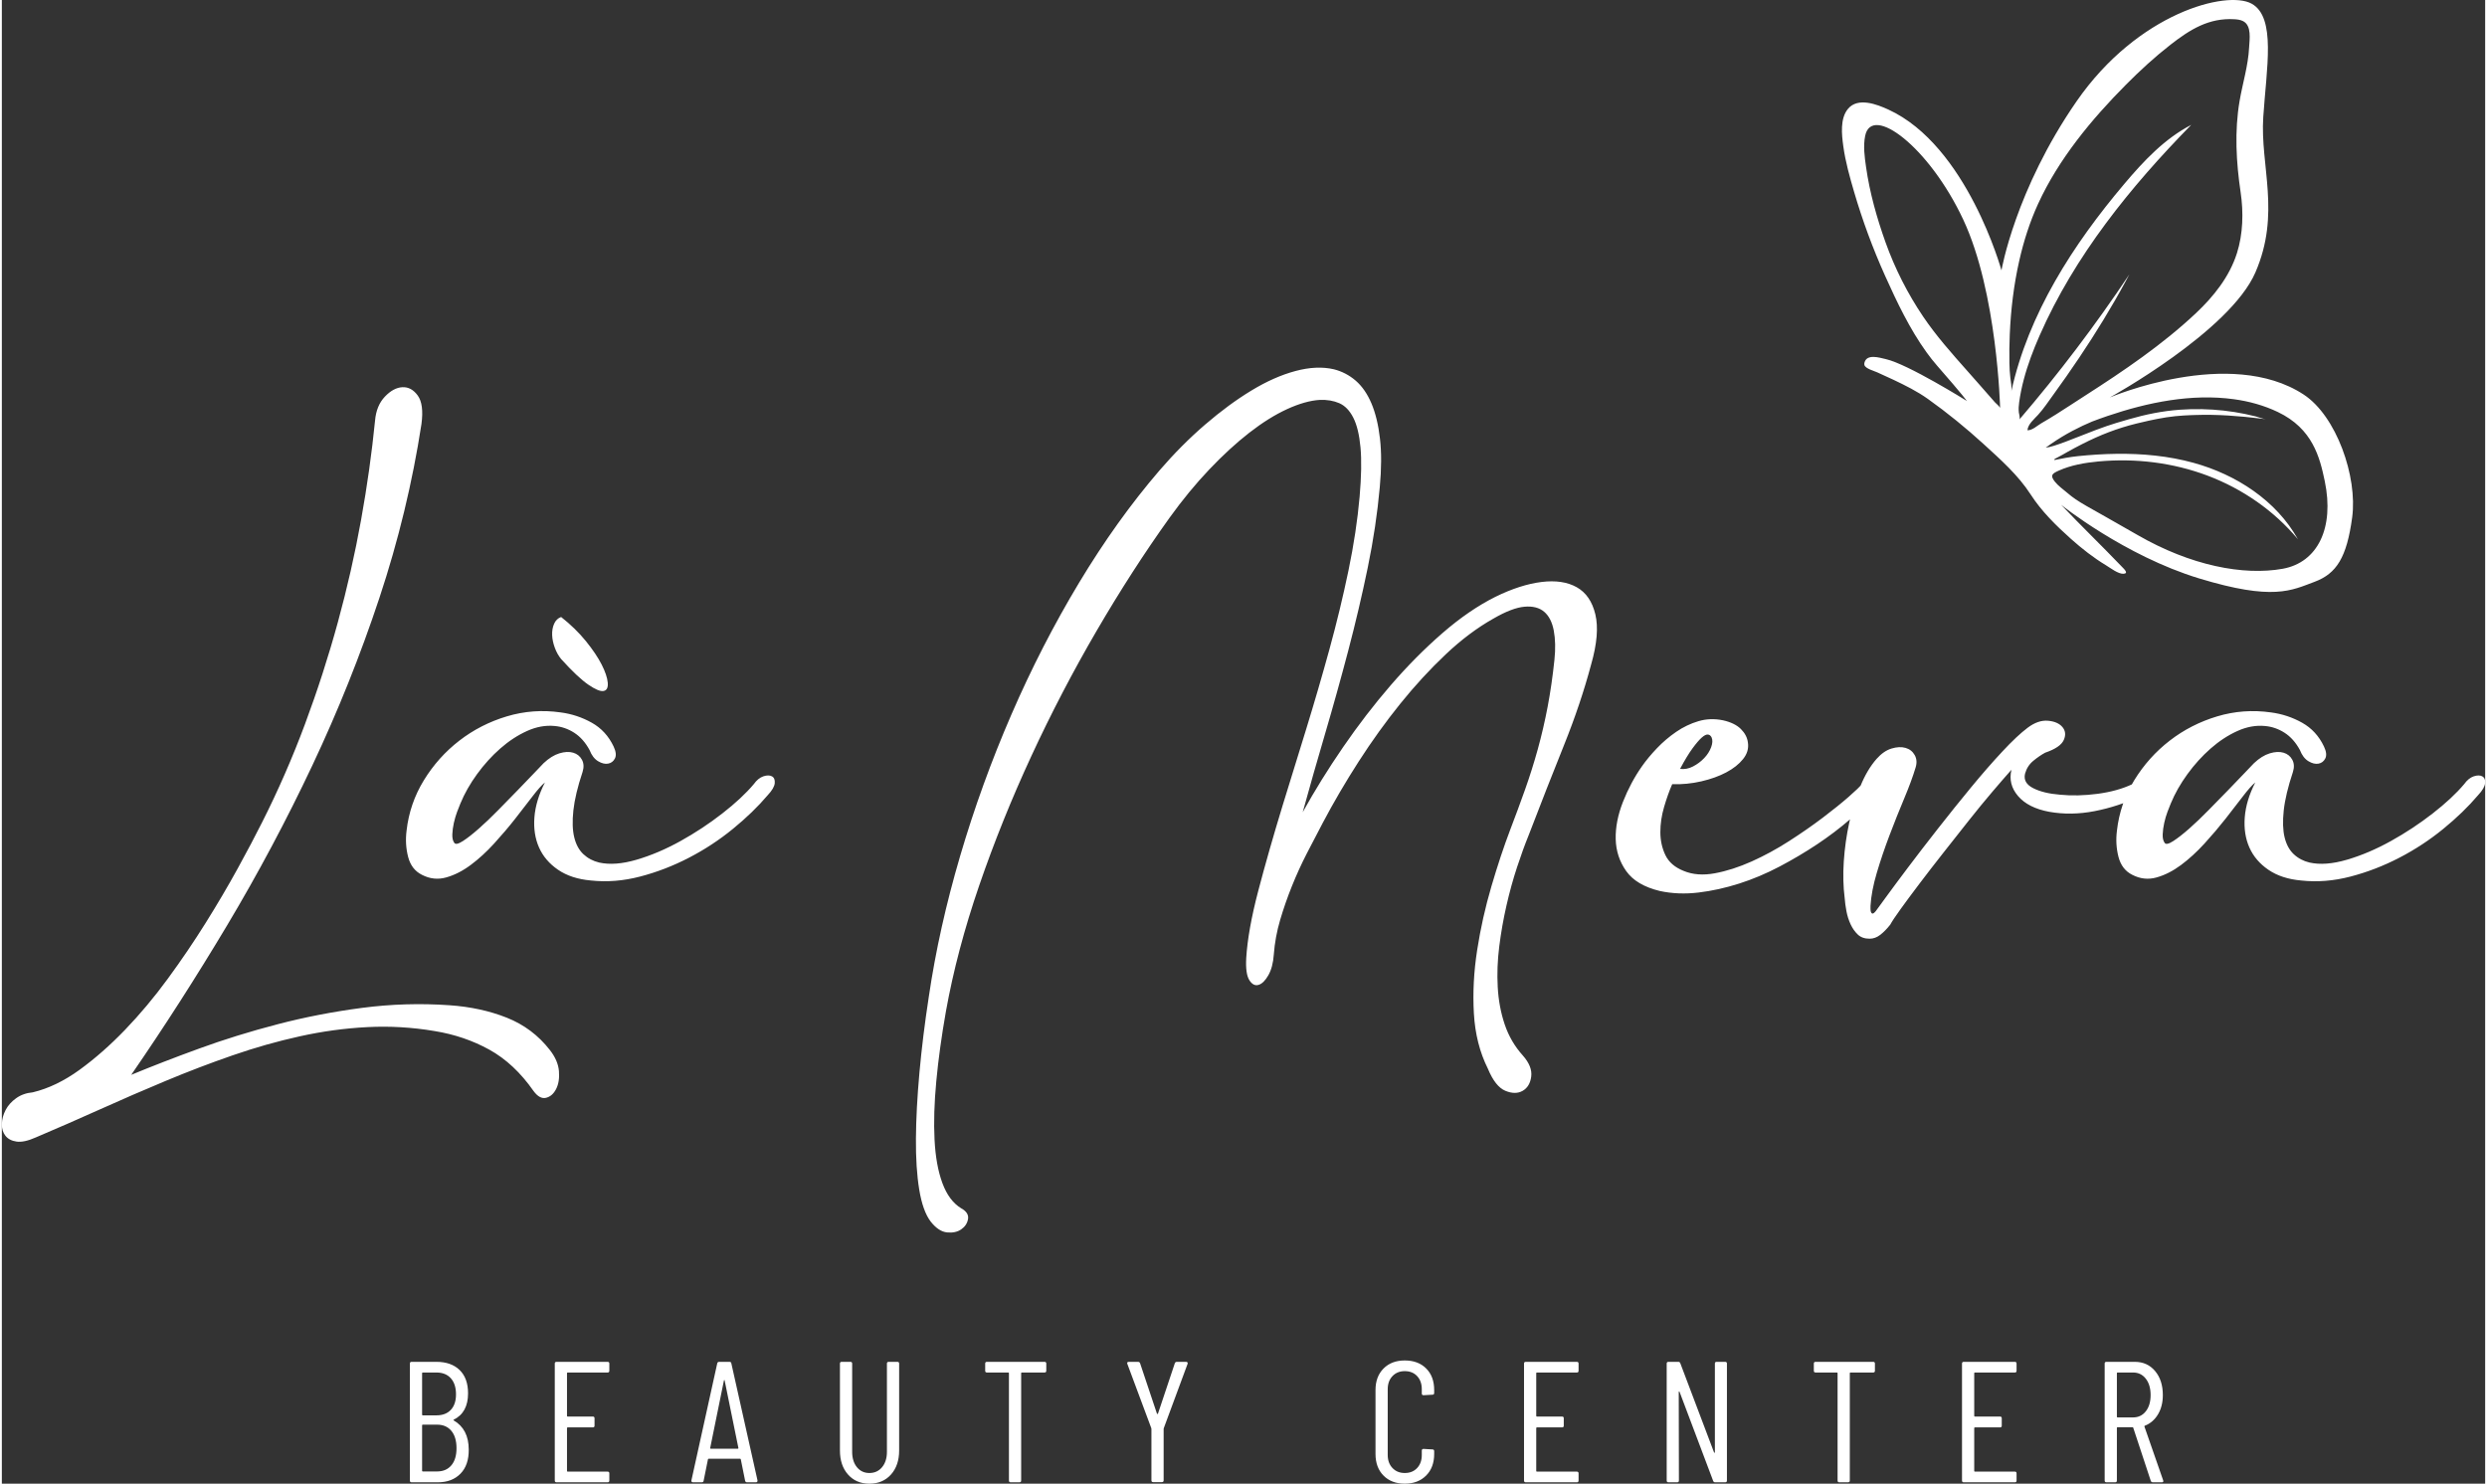 <?xml version="1.0" encoding="UTF-8"?>
<!DOCTYPE svg PUBLIC "-//W3C//DTD SVG 1.1//EN" "http://www.w3.org/Graphics/SVG/1.1/DTD/svg11.dtd">
<!-- Creator: CorelDRAW X7 -->
<svg xmlns="http://www.w3.org/2000/svg" xml:space="preserve" width="600px" height="358px" version="1.1" style="shape-rendering:geometricPrecision; text-rendering:geometricPrecision; image-rendering:optimizeQuality; fill-rule:evenodd; clip-rule:evenodd"
viewBox="0 0 499020 298191"
 xmlns:xlink="http://www.w3.org/1999/xlink">
 <rect x="0" y="0" width="499020" height="298191" fill="#333333" stroke="none"/>
 <defs>
  <style type="text/css">
   <![CDATA[
    .fil0 {fill:white;fill-rule:nonzero}
   ]]>
  </style>
 </defs>
 <g id="Layer_x0020_1">
  <path class="fil0" d="M458347 114311c-7906,1427 -18530,-643 -29168,-6781 -10638,-6137 -11749,-6430 -14204,-8534 -820,-703 -1740,-1335 -2418,-2185 -1006,-1261 -571,-1620 770,-2220 2491,-1111 5216,-1586 7915,-1839 7438,-700 15048,214 22035,2858 6987,2644 13335,7031 18118,12771 -4338,-7776 -12404,-13005 -20988,-15367 -5034,-1384 -10273,-1871 -15481,-1803 -2589,33 -5174,202 -7749,466 -817,84 -1630,206 -2440,344 -734,125 -1464,261 -2191,420 -128,28 -166,-58 -79,-149 123,-128 314,-196 469,-274 730,-366 1432,-786 2145,-1185 954,-535 1917,-1052 2892,-1548 3619,-1844 7077,-3201 10991,-4161 951,-234 3568,-868 5982,-1247 2452,-385 4838,-434 5787,-468 4425,-158 8903,193 13267,725 30,4 58,7 88,12 284,35 569,72 852,111 -670,-93 -1366,-398 -2025,-565 -708,-180 -1420,-343 -2135,-490 -1431,-295 -2875,-522 -4327,-683 -2903,-322 -5837,-379 -8750,-173 -3533,250 -6940,951 -10284,1921 -927,268 -3648,1013 -6657,2163 -4001,1527 -8508,3451 -10047,3537 322,-231 672,-478 1065,-752 2899,-2011 5811,-3463 8237,-4482 1022,-388 2049,-763 3084,-1114 22,-7 44,-15 67,-23 8065,-2729 16840,-4528 25366,-3359 3045,416 6042,1241 8819,2568 7000,3347 8430,9084 9431,13873 1971,9432 -1424,16366 -8437,17633zm-53036 -31448c-72,-679 -31,-1283 63,-1978 211,-1550 529,-3084 928,-4597 800,-3038 1926,-5982 3187,-8856 7030,-16006 18224,-29852 30465,-42334 -5340,2759 -9554,7257 -13434,11848 -10334,12223 -19291,26125 -22727,41759 163,-778 -100,-2016 -191,-2812 -109,-967 -163,-1918 -182,-2898 -35,-1929 -11,-3858 71,-5785 213,-4977 806,-9951 1906,-14812 889,-3925 2113,-7784 3792,-11444 4126,-8995 10713,-16949 17641,-23927 2830,-2850 5801,-5580 8972,-8050 3900,-3040 7691,-5420 12838,-5112 595,36 1202,110 1733,380 1782,910 1293,3689 1213,5301 -181,3650 -1300,7161 -1912,10747 -1039,6068 -684,12311 212,18374 592,4008 488,8340 -750,12230 -1501,4721 -4664,8681 -8228,12035 -6723,6328 -14491,11586 -22243,16560 -1955,1255 -3887,2542 -5855,3776 -987,619 -1982,1226 -2992,1808 -822,473 -1780,1425 -2774,1399 92,-1227 1390,-2278 2155,-3124 1130,-1248 2076,-2686 3065,-4048 1773,-2443 3505,-4916 5187,-7423 3363,-5009 6522,-10157 9390,-15465 229,-425 457,-850 683,-1277 -6782,10162 -14174,19917 -22121,29197 230,-267 -59,-1161 -92,-1472zm-4803 -2009c-1048,-1185 -2091,-2375 -3130,-3568 -3130,-3592 -6397,-7078 -9285,-10866 -686,-902 -1352,-1821 -1989,-2762 -3146,-4653 -5705,-9703 -7593,-14994 -1738,-4870 -3165,-9939 -3896,-15065 -297,-2032 -595,-4246 -186,-6283 1302,-6486 12860,2181 19718,16833 6858,14653 7404,37876 7404,37877 -7,-267 -877,-985 -1043,-1172zm62046 -1555c-14885,-9742 -38967,590 -38967,590 0,0 24121,-13275 29265,-25140 5144,-11866 936,-21393 1578,-31214 643,-9820 2630,-20049 -2338,-22795 -4969,-2748 -22855,1812 -35188,19639 -12332,17828 -15080,33960 -15080,33960 0,0 -6898,-25075 -22738,-32324 -2285,-1045 -6109,-2531 -8100,-144 -1629,1954 -1264,5186 -947,7504 427,3129 1289,6180 2175,9203 1684,5744 3761,11373 6216,16834 2375,5281 4937,10674 8331,15388 674,936 1386,1844 2145,2712 5319,6079 5962,7073 5962,7073 0,0 -11866,-7424 -16309,-8417 -1238,-278 -3783,-1116 -4266,708 -45,166 -59,345 -5,508 233,708 1914,1153 2564,1446 1094,492 2186,984 3270,1500 2375,1127 4766,2315 6914,3845 3923,2795 7662,5846 11220,9092 3351,3057 6938,6242 9413,10080 2184,3388 5106,6268 8097,8938 2201,1967 4534,3797 7063,5326 864,521 2471,1790 3552,1702 1036,-84 97,-937 -358,-1411 -4024,-4199 -8211,-8240 -12217,-12451 0,0 12743,10229 27706,14789 14964,4559 18596,2412 23205,701 4462,-1656 6497,-4938 7580,-12957 1105,-8178 -3172,-20386 -9743,-24685zm-372227 215208c693,-819 1038,-1965 1038,-3441 0,-1499 -345,-2663 -1038,-3493 -691,-829 -1648,-1244 -2870,-1244l-2869 0c-93,0 -139,46 -139,137l0 9130c0,93 46,139 139,139l2869 0c1222,0 2179,-410 2870,-1228zm-5878 -18519l0 8334c0,92 46,138 139,138l2731 0c1246,0 2213,-368 2904,-1106 693,-739 1039,-1775 1039,-3113 0,-1382 -346,-2460 -1039,-3234 -691,-771 -1658,-1157 -2904,-1157l-2731 0c-93,0 -139,46 -139,138zm7711 20196c-1129,1154 -2639,1729 -4530,1729l-5290 0c-232,0 -346,-115 -346,-345l0 -23517c0,-229 114,-345 346,-345l4979 0c1982,0 3539,548 4669,1642 1129,1096 1695,2657 1695,4687 0,2580 -959,4345 -2871,5290 -47,24 -69,47 -69,70 0,23 12,46 34,69 2028,1176 3043,3134 3043,5879 23,2075 -531,3688 -1660,4841zm29569 -20334l-8023 0c-93,0 -139,46 -139,138l0 8576c0,93 46,138 139,138l5048 0c231,0 347,118 347,346l0 1488c0,230 -116,345 -347,345l-5048 0c-93,0 -139,46 -139,138l0 8613c0,92 46,138 139,138l8023 0c230,0 345,115 345,345l0 1452c0,231 -115,347 -345,347l-10271 0c-231,0 -347,-116 -347,-347l0 -23516c0,-230 116,-345 347,-345l10271 0c230,0 345,115 345,345l0 1453c0,231 -115,346 -345,346zm20713 15320l5465 0c69,0 104,-46 104,-138l-2767 -13592c-24,-69 -47,-103 -70,-103 -23,0 -46,34 -69,103l-2767 13592c0,92 36,138 104,138zm6916 6432l-864 -4288c0,-46 -17,-80 -50,-104 -37,-22 -77,-34 -123,-34l-6259 0c-47,0 -87,12 -121,34 -35,24 -52,58 -52,104l-865 4288c-23,208 -150,311 -380,311l-1764 0c-115,0 -203,-34 -258,-103 -58,-70 -77,-161 -53,-277l5187 -23516c47,-207 172,-310 381,-310l2075 0c230,0 358,103 380,310l5257 23516 0 69c0,208 -105,311 -311,311l-1798 0c-207,0 -336,-103 -382,-311zm20682 -1245c-1085,-1221 -1626,-2836 -1626,-4841l0 -17464c0,-230 114,-346 346,-346l1763 0c230,0 346,116 346,346l0 17741c0,1267 316,2294 951,3078 634,782 1470,1176 2507,1176 1061,0 1913,-394 2560,-1176 645,-784 968,-1811 968,-3078l0 -17741c0,-230 114,-346 346,-346l1763 0c231,0 347,116 347,346l0 17464c0,2005 -548,3620 -1644,4841 -1077,1203 -2497,1814 -4255,1834l-167 0c-1738,-20 -3140,-631 -4205,-1834zm39838 -22305l0 1451c0,231 -115,347 -345,347l-4565 0c-93,0 -138,47 -138,138l0 21580c0,230 -116,345 -348,345l-1762 0c-232,0 -346,-115 -346,-345l0 -21580c0,-91 -48,-138 -140,-138l-4288 0c-230,0 -345,-116 -345,-347l0 -1451c0,-230 115,-345 345,-345l11587 0c230,0 345,115 345,345zm21129 23480l0 -10339c0,-91 -12,-149 -33,-174l-4808 -12899 -34 -138c0,-184 104,-276 311,-276l1867 0c208,0 346,92 416,276l3389 10133c22,46 56,69 103,69 46,0 81,-23 104,-69l3389 -10133c69,-184 207,-276 415,-276l1868 0c114,0 202,40 258,120 58,81 64,179 18,294l-4772 12899c-23,25 -35,83 -35,174l0 10339c0,232 -116,347 -346,347l-1764 0c-231,0 -346,-115 -346,-347zm46636 -968c-1072,-1082 -1608,-2535 -1608,-4357l0 -12830c0,-1798 536,-3240 1608,-4323 1072,-1082 2495,-1625 4270,-1625 1800,0 3235,536 4306,1609 1073,1071 1608,2518 1608,4339l0 588c0,231 -116,345 -346,345l-1797 104c-232,0 -347,-115 -347,-346l0 -864c0,-1084 -311,-1959 -933,-2628 -623,-668 -1453,-1003 -2491,-1003 -1014,0 -1838,335 -2471,1003 -635,669 -952,1544 -952,2628l0 13211c0,1084 317,1959 952,2627 633,670 1457,1004 2471,1004 1038,0 1868,-334 2491,-1004 622,-668 933,-1543 933,-2627l0 -865c0,-230 115,-346 347,-346l1797 104c230,0 346,116 346,346l0 553c0,1822 -541,3275 -1626,4357 -1083,1085 -2511,1626 -4288,1626 -1775,0 -3198,-541 -4270,-1626zm38853 -20714l-8023 0c-93,0 -139,46 -139,138l0 8576c0,93 46,138 139,138l5049 0c230,0 346,118 346,346l0 1488c0,230 -116,345 -346,345l-5049 0c-93,0 -139,46 -139,138l0 8613c0,92 46,138 139,138l8023 0c230,0 345,115 345,345l0 1452c0,231 -115,347 -345,347l-10271 0c-231,0 -346,-116 -346,-347l0 -23516c0,-230 115,-345 346,-345l10271 0c230,0 345,115 345,345l0 1453c0,231 -115,346 -345,346zm28081 -2144l1728 0c230,0 348,115 348,345l0 23516c0,231 -118,347 -348,347l-2039 0c-186,0 -312,-92 -381,-278l-6743 -17879c-24,-68 -58,-96 -104,-87 -47,12 -69,53 -69,122l34 17775c0,231 -116,347 -346,347l-1763 0c-231,0 -346,-116 -346,-347l0 -23516c0,-230 115,-345 346,-345l2005 0c185,0 311,92 381,276l6777 17915c23,68 58,97 104,87 46,-13 70,-53 70,-123l0 -17810c0,-230 114,-345 346,-345zm31816 346l0 1451c0,231 -115,347 -345,347l-4565 0c-93,0 -138,47 -138,138l0 21580c0,230 -116,345 -348,345l-1762 0c-232,0 -346,-115 -346,-345l0 -21580c0,-91 -48,-138 -140,-138l-4288 0c-230,0 -345,-116 -345,-347l0 -1451c0,-230 115,-345 345,-345l11587 0c230,0 345,115 345,345zm28116 1798l-8023 0c-93,0 -139,46 -139,138l0 8576c0,93 46,138 139,138l5049 0c229,0 345,118 345,346l0 1488c0,230 -116,345 -345,345l-5049 0c-93,0 -139,46 -139,138l0 8613c0,92 46,138 139,138l8023 0c230,0 345,115 345,345l0 1452c0,231 -115,347 -345,347l-10271 0c-231,0 -346,-116 -346,-347l0 -23516c0,-230 115,-345 346,-345l10271 0c230,0 345,115 345,345l0 1453c0,231 -115,346 -345,346zm20505 138l0 8749c0,93 47,139 139,139l3113 0c1061,0 1913,-409 2560,-1228 645,-818 967,-1907 967,-3268 0,-1359 -322,-2455 -967,-3285 -647,-830 -1499,-1245 -2560,-1245l-3113 0c-92,0 -139,46 -139,138zm6814 21648l-3528 -10686c-23,-69 -69,-104 -138,-104l-3009 0c-92,0 -139,47 -139,140l0 10581c0,231 -115,347 -345,347l-1764 0c-231,0 -346,-116 -346,-347l0 -23516c0,-230 115,-345 346,-345l5706 0c1683,0 3044,616 4081,1849 1038,1234 1557,2842 1557,4825 0,1499 -323,2791 -969,3873 -646,1084 -1522,1845 -2628,2283 -92,22 -128,80 -104,172l3769 10824 35 140c0,161 -103,242 -311,242l-1798 0c-208,0 -346,-92 -415,-278zm-347506 -212424c-1817,11787 -4633,23430 -8444,34924 -3813,11495 -8314,22741 -13504,33736 -5190,10996 -10895,21701 -17110,32109 -6218,10408 -12640,20423 -19266,30041 4104,-1700 8650,-3460 13636,-5277 4984,-1819 10233,-3446 15747,-4882 5511,-1439 11185,-2537 17021,-3300 5835,-763 11686,-938 17551,-527 4222,292 8063,1129 11524,2507 3460,1377 6333,3532 8620,6466 1114,1407 1729,2829 1849,4266 116,1436 -75,2639 -573,3608 -499,967 -1173,1552 -2023,1758 -851,206 -1686,-250 -2506,-1362 -2582,-3696 -5544,-6467 -8886,-8314 -3343,-1847 -7009,-3094 -10997,-3739 -4517,-763 -9031,-1027 -13546,-792 -4517,233 -9032,850 -13548,1848 -4516,996 -9018,2271 -13503,3826 -4488,1553 -8946,3256 -13373,5102 -4429,1848 -8827,3753 -13195,5719 -4370,1964 -8695,3856 -12976,5674 -1584,703 -2873,982 -3869,835 -1000,-146 -1747,-543 -2244,-1187 -468,-605 -704,-1339 -707,-2201l0 -43 3 -131c28,-939 278,-1863 748,-2772 467,-909 1172,-1700 2111,-2375 938,-674 2052,-1071 3343,-1188 3167,-762 6304,-2273 9413,-4529 3108,-2259 6157,-4942 9149,-8050 2991,-3109 5849,-6524 8577,-10249 2727,-3724 5262,-7463 7609,-11216 2346,-3753 4487,-7390 6421,-10908 1936,-3519 3577,-6627 4927,-9326 3225,-6391 6099,-12974 8622,-19748 2520,-6774 4720,-13590 6597,-20453 1876,-6862 3431,-13708 4662,-20541 1233,-6831 2169,-13503 2816,-20014 175,-1993 836,-3592 1979,-4794 1144,-1201 2315,-1832 3519,-1891 1201,-58 2228,499 3078,1671 850,1175 1100,3079 748,5719zm28062 38795c1936,1526 3591,3138 4971,4838 1377,1701 2433,3269 3167,4706 733,1438 1144,2655 1232,3651 87,998 -192,1555 -837,1670 -646,120 -1670,-306 -3078,-1275 -1409,-967 -3226,-2683 -5455,-5146 -527,-645 -954,-1407 -1275,-2287 -323,-880 -500,-1729 -528,-2550 -31,-821 102,-1570 395,-2244 293,-673 762,-1129 1408,-1363zm-3255 33252c-646,527 -1481,1466 -2508,2815 -1025,1349 -2184,2846 -3474,4487 -1290,1643 -2698,3298 -4222,4970 -1526,1671 -3094,3109 -4706,4310 -1614,1203 -3256,2038 -4927,2507 -1672,470 -3299,294 -4882,-528 -1408,-704 -2332,-1903 -2771,-3606 -440,-1701 -542,-3460 -309,-5278 411,-3637 1570,-7008 3475,-10117 1906,-3108 4281,-5763 7126,-7961 2844,-2199 6026,-3827 9545,-4882 3519,-1055 7125,-1321 10821,-792 2227,293 4310,983 6245,2068 1936,1085 3401,2682 4399,4794 468,997 557,1788 264,2376 -295,586 -748,937 -1364,1053 -615,119 -1290,-44 -2023,-483 -734,-439 -1306,-1188 -1715,-2242 -823,-1524 -1848,-2683 -3079,-3475 -1232,-792 -2552,-1245 -3959,-1364 -1818,-176 -3667,163 -5542,1012 -1878,850 -3666,2023 -5366,3519 -1703,1495 -3255,3211 -4663,5146 -1407,1935 -2522,3901 -3343,5893 -176,411 -395,968 -659,1671 -265,704 -485,1453 -661,2244 -175,792 -278,1555 -307,2288 -30,734 102,1306 396,1715 234,352 805,234 1716,-352 908,-585 1978,-1421 3209,-2507 1232,-1085 2537,-2332 3916,-3739 1376,-1407 2696,-2756 3958,-4046 1260,-1290 2360,-2434 3299,-3432 938,-995 1554,-1641 1847,-1935 1057,-996 2111,-1655 3167,-1979 1057,-321 1979,-366 2772,-131 792,234 1378,703 1759,1406 381,704 425,1525 132,2464 -999,2990 -1613,5572 -1848,7740 -234,2172 -175,3975 177,5411 351,1437 967,2566 1847,3388 879,821 1935,1377 3167,1671 2111,470 4618,279 7522,-572 2902,-850 5834,-2097 8797,-3739 2960,-1642 5762,-3489 8401,-5542 2639,-2052 4749,-4016 6333,-5894 586,-821 1232,-1349 1935,-1583 704,-233 1277,-233 1716,0 439,234 629,689 572,1363 -59,675 -528,1481 -1408,2420 -1934,2286 -4266,4544 -6993,6772 -2727,2230 -5675,4166 -8842,5806 -3166,1643 -6437,2904 -9809,3783 -3372,880 -6672,1144 -9896,792 -2638,-233 -4838,-952 -6597,-2155 -1760,-1202 -3035,-2697 -3827,-4487 -791,-1787 -1100,-3811 -924,-6070 177,-2257 880,-4588 2111,-6993zm189487 57532c-1642,-3284 -2581,-6994 -2814,-11127 -236,-4136 -16,-8373 659,-12712 673,-4342 1628,-8606 2860,-12800 1231,-4193 2491,-7990 3783,-11393 1055,-2755 2052,-5454 2990,-8093 937,-2639 1789,-5337 2551,-8093 762,-2756 1421,-5600 1980,-8533 556,-2932 1011,-6070 1362,-9413 234,-2227 190,-4192 -131,-5893 -323,-1701 -968,-2961 -1936,-3783 -967,-821 -2287,-1158 -3958,-1012 -1671,148 -3769,954 -6290,2419 -3225,1818 -6409,4209 -9544,7170 -3139,2962 -6174,6261 -9107,9896 -2932,3638 -5716,7508 -8356,11612 -2640,4106 -5045,8211 -7213,12316 -1056,1995 -2128,4046 -3211,6158 -1086,2112 -2084,4297 -2992,6555 -909,2258 -1700,4529 -2375,6816 -675,2288 -1099,4604 -1276,6951 -118,1700 -482,3092 -1099,4178 -616,1085 -1276,1730 -1979,1935 -704,206 -1319,-118 -1848,-968 -527,-850 -735,-2331 -615,-4441 233,-3755 1040,-8256 2419,-13505 1377,-5248 3004,-10952 4882,-17110 1524,-4927 3108,-10057 4750,-15394 1641,-5337 3196,-10674 4663,-16011 1466,-5336 2741,-10614 3827,-15835 1085,-5219 1832,-10174 2244,-14866 351,-4047 409,-7346 175,-9897 -235,-2552 -719,-4544 -1452,-5981 -734,-1438 -1671,-2405 -2815,-2905 -1144,-497 -2449,-716 -3915,-658 -1936,117 -4120,734 -6553,1846 -2435,1115 -4971,2698 -7610,4750 -2638,2055 -5321,4517 -8048,7390 -2728,2874 -5383,6101 -7962,9677 -5044,7038 -9941,14634 -14692,22785 -4750,8153 -9119,16538 -13107,25159 -3989,8621 -7477,17286 -10469,25995 -2990,8709 -5219,17139 -6685,25291 -880,4984 -1526,9662 -1935,14032 -412,4368 -528,8283 -352,11744 176,3460 703,6378 1583,8753 880,2375 2140,4060 3782,5058 1057,585 1510,1305 1364,2156 -147,849 -601,1538 -1364,2067 -762,528 -1714,733 -2858,615 -1144,-118 -2244,-850 -3299,-2200 -1056,-1406 -1819,-3548 -2287,-6421 -471,-2873 -691,-6290 -660,-10248 29,-3959 264,-8372 703,-13240 441,-4868 1070,-9971 1892,-15307 1348,-9149 3444,-18561 6290,-28237 2844,-9677 6275,-19149 10293,-28416 4017,-9265 8545,-18091 13591,-26479 5043,-8385 10439,-15922 16186,-22608 2932,-3400 5982,-6466 9150,-9193 3167,-2728 6274,-5013 9324,-6861 3049,-1848 5995,-3153 8841,-3915 2844,-761 5410,-880 7697,-351 1641,411 3108,1173 4400,2286 1289,1115 2344,2640 3167,4575 821,1935 1391,4297 1714,7082 323,2786 308,6055 -43,9807 -470,5222 -1275,10601 -2419,16143 -1144,5543 -2450,11100 -3915,16671 -1467,5572 -3006,11099 -4619,16582 -1614,5485 -3123,10776 -4530,15878 2404,-4339 5115,-8709 8137,-13107 3021,-4397 6202,-8533 9544,-12404 3344,-3869 6804,-7359 10381,-10468 3577,-3107 7126,-5542 10645,-7302 3342,-1641 6435,-2638 9280,-2990 2845,-352 5205,0 7082,1055 1877,1056 3122,2875 3739,5454 616,2582 338,5925 -836,10030 -1407,5277 -3225,10687 -5453,16230 -2230,5542 -4605,11598 -7126,18165 -764,1878 -1541,4017 -2331,6421 -793,2407 -1496,4958 -2112,7655 -615,2697 -1100,5440 -1451,8225 -352,2785 -455,5512 -308,8181 144,2668 616,5175 1407,7522 792,2344 2009,4427 3651,6246 1289,1465 1847,2873 1671,4221 -175,1350 -747,2302 -1715,2861 -968,555 -2127,555 -3475,0 -1351,-559 -2522,-2040 -3519,-4444zm44953 -66593c-177,-351 -427,-541 -749,-571 -323,-29 -734,176 -1231,615 -498,439 -1114,1159 -1847,2156 -734,997 -1570,2375 -2507,4133 879,120 1745,-44 2595,-483 849,-441 1597,-996 2243,-1672 646,-673 1113,-1407 1408,-2198 292,-792 321,-1453 88,-1980zm-13988 5807c820,-1174 1818,-2375 2991,-3607 1173,-1233 2464,-2331 3871,-3300 1407,-967 2903,-1684 4486,-2155 1584,-468 3225,-528 4927,-176 1584,352 2785,940 3607,1760 820,822 1289,1730 1407,2727 176,1174 -147,2273 -968,3299 -821,1026 -1950,1921 -3387,2683 -1437,762 -3108,1363 -5014,1802 -1906,442 -3856,632 -5850,573 -587,1350 -1129,2874 -1627,4575 -500,1700 -748,3385 -748,5057 0,1672 338,3211 1011,4619 675,1408 1892,2463 3651,3166 1818,764 3916,925 6291,485 2376,-441 4838,-1232 7389,-2375 2551,-1144 5058,-2507 7521,-4091 2464,-1584 4721,-3153 6775,-4707 2052,-1554 3782,-2946 5190,-4178 1407,-1232 2287,-2081 2639,-2551 644,-821 1319,-1364 2023,-1628 703,-264 1245,-292 1627,-88 382,207 542,646 484,1319 -58,677 -558,1511 -1496,2508 -1349,1583 -3021,3242 -5013,4971 -1995,1730 -4179,3386 -6554,4970 -2375,1584 -4898,3078 -7566,4486 -2668,1409 -5381,2551 -8137,3431 -2757,880 -5484,1482 -8182,1803 -2698,324 -5278,220 -7741,-308 -3167,-761 -5425,-2095 -6774,-4003 -1349,-1904 -2052,-4046 -2111,-6421 -58,-2375 426,-4866 1452,-7477 1026,-2609 2300,-5000 3826,-7169zm77502 -7742c1407,-1056 2771,-1525 4090,-1407 1319,117 2287,542 2903,1275 616,734 704,1599 264,2594 -439,999 -1686,1849 -3738,2552 -762,411 -1555,953 -2375,1627 -823,676 -1380,1540 -1672,2596 -294,1232 249,2198 1627,2902 1378,705 3180,1144 5410,1320 2346,235 4852,176 7522,-176 2668,-352 4999,-997 6993,-1936 938,-410 1628,-555 2067,-439 441,117 690,367 749,748 57,381 -44,791 -308,1232 -264,439 -631,747 -1099,922 -2816,1351 -5807,2332 -8974,2949 -3166,614 -6217,658 -9148,131 -2816,-527 -4898,-1583 -6247,-3168 -1350,-1583 -1789,-3342 -1320,-5277 -997,1116 -2257,2566 -3782,4355 -1525,1788 -3122,3738 -4794,5849 -1672,2112 -3374,4267 -5102,6466 -1731,2200 -3330,4267 -4795,6203 -1466,1935 -2726,3636 -3783,5101 -1056,1465 -1760,2521 -2110,3168 -647,820 -1306,1494 -1981,2022 -674,529 -1393,792 -2154,792 -999,0 -1788,-279 -2375,-835 -585,-559 -1071,-1247 -1452,-2068 -381,-822 -660,-1702 -836,-2638 -175,-938 -293,-1819 -352,-2641 -292,-2287 -352,-4750 -176,-7389 176,-2638 543,-5234 1100,-7784 558,-2552 1290,-4956 2199,-7214 908,-2257 2008,-4119 3300,-5586 937,-1057 1934,-1745 2989,-2068 1056,-321 1994,-365 2816,-132 821,235 1436,720 1847,1452 410,733 469,1569 175,2507 -527,1759 -1289,3827 -2286,6202 -998,2375 -1979,4839 -2947,7389 -968,2551 -1819,5059 -2551,7521 -734,2463 -1159,4693 -1276,6687l0 572c0,263 28,484 89,659 58,177 159,279 307,308 146,29 365,-131 660,-483 177,-234 849,-1158 2023,-2772 1173,-1611 2653,-3607 4443,-5982 1788,-2376 3796,-4985 6026,-7828 2227,-2845 4442,-5601 6642,-8270 2198,-2669 4295,-5072 6290,-7214 1993,-2140 3694,-3738 5102,-4794zm45743 10996c-646,527 -1482,1466 -2508,2814 -1026,1351 -2184,2847 -3473,4487 -1292,1643 -2699,3300 -4223,4970 -1526,1672 -3095,3109 -4706,4311 -1614,1202 -3255,2038 -4927,2508 -1672,470 -3299,292 -4882,-529 -1409,-703 -2331,-1904 -2772,-3607 -439,-1699 -541,-3459 -308,-5277 411,-3636 1570,-7007 3476,-10117 1905,-3108 4280,-5762 7125,-7961 2843,-2200 6026,-3827 9545,-4883 3519,-1055 7125,-1319 10821,-792 2227,295 4309,984 6245,2069 1935,1084 3400,2682 4398,4794 469,997 556,1789 265,2375 -295,586 -749,938 -1364,1055 -616,118 -1291,-44 -2024,-484 -734,-440 -1306,-1188 -1715,-2242 -823,-1524 -1847,-2684 -3079,-3475 -1231,-792 -2551,-1246 -3958,-1364 -1820,-176 -3667,162 -5542,1012 -1878,850 -3667,2023 -5367,3518 -1702,1497 -3254,3211 -4662,5147 -1407,1935 -2522,3900 -3343,5893 -176,411 -395,968 -660,1672 -265,703 -483,1452 -660,2244 -175,791 -278,1554 -306,2287 -32,734 100,1305 395,1715 233,352 804,236 1715,-352 908,-585 1979,-1421 3211,-2506 1231,-1086 2535,-2332 3914,-3740 1377,-1407 2697,-2756 3960,-4047 1260,-1289 2359,-2432 3297,-3431 939,-996 1554,-1641 1848,-1935 1056,-996 2112,-1656 3167,-1979 1056,-321 1979,-366 2771,-132 791,236 1378,705 1760,1407 381,704 425,1526 131,2464 -998,2991 -1612,5572 -1847,7741 -234,2170 -175,3975 176,5410 352,1438 968,2567 1847,3387 880,822 1935,1378 3168,1671 2111,470 4618,279 7521,-571 2903,-850 5834,-2097 8797,-3739 2960,-1641 5762,-3489 8401,-5542 2639,-2053 4749,-4017 6334,-5895 586,-820 1232,-1347 1934,-1583 705,-233 1277,-233 1717,0 385,207 578,580 581,1121l0 29c-1,68 -4,139 -10,213 -58,675 -527,1483 -1407,2421 -1936,2286 -4266,4545 -6994,6773 -2727,2230 -5674,4164 -8841,5806 -3168,1643 -6437,2903 -9809,3782 -3372,879 -6672,1144 -9896,792 -2639,-233 -4838,-952 -6598,-2154 -1759,-1202 -3034,-2698 -3826,-4488 -792,-1788 -1100,-3811 -925,-6069 176,-2258 881,-4590 2112,-6994z"/>
 </g>
</svg>
